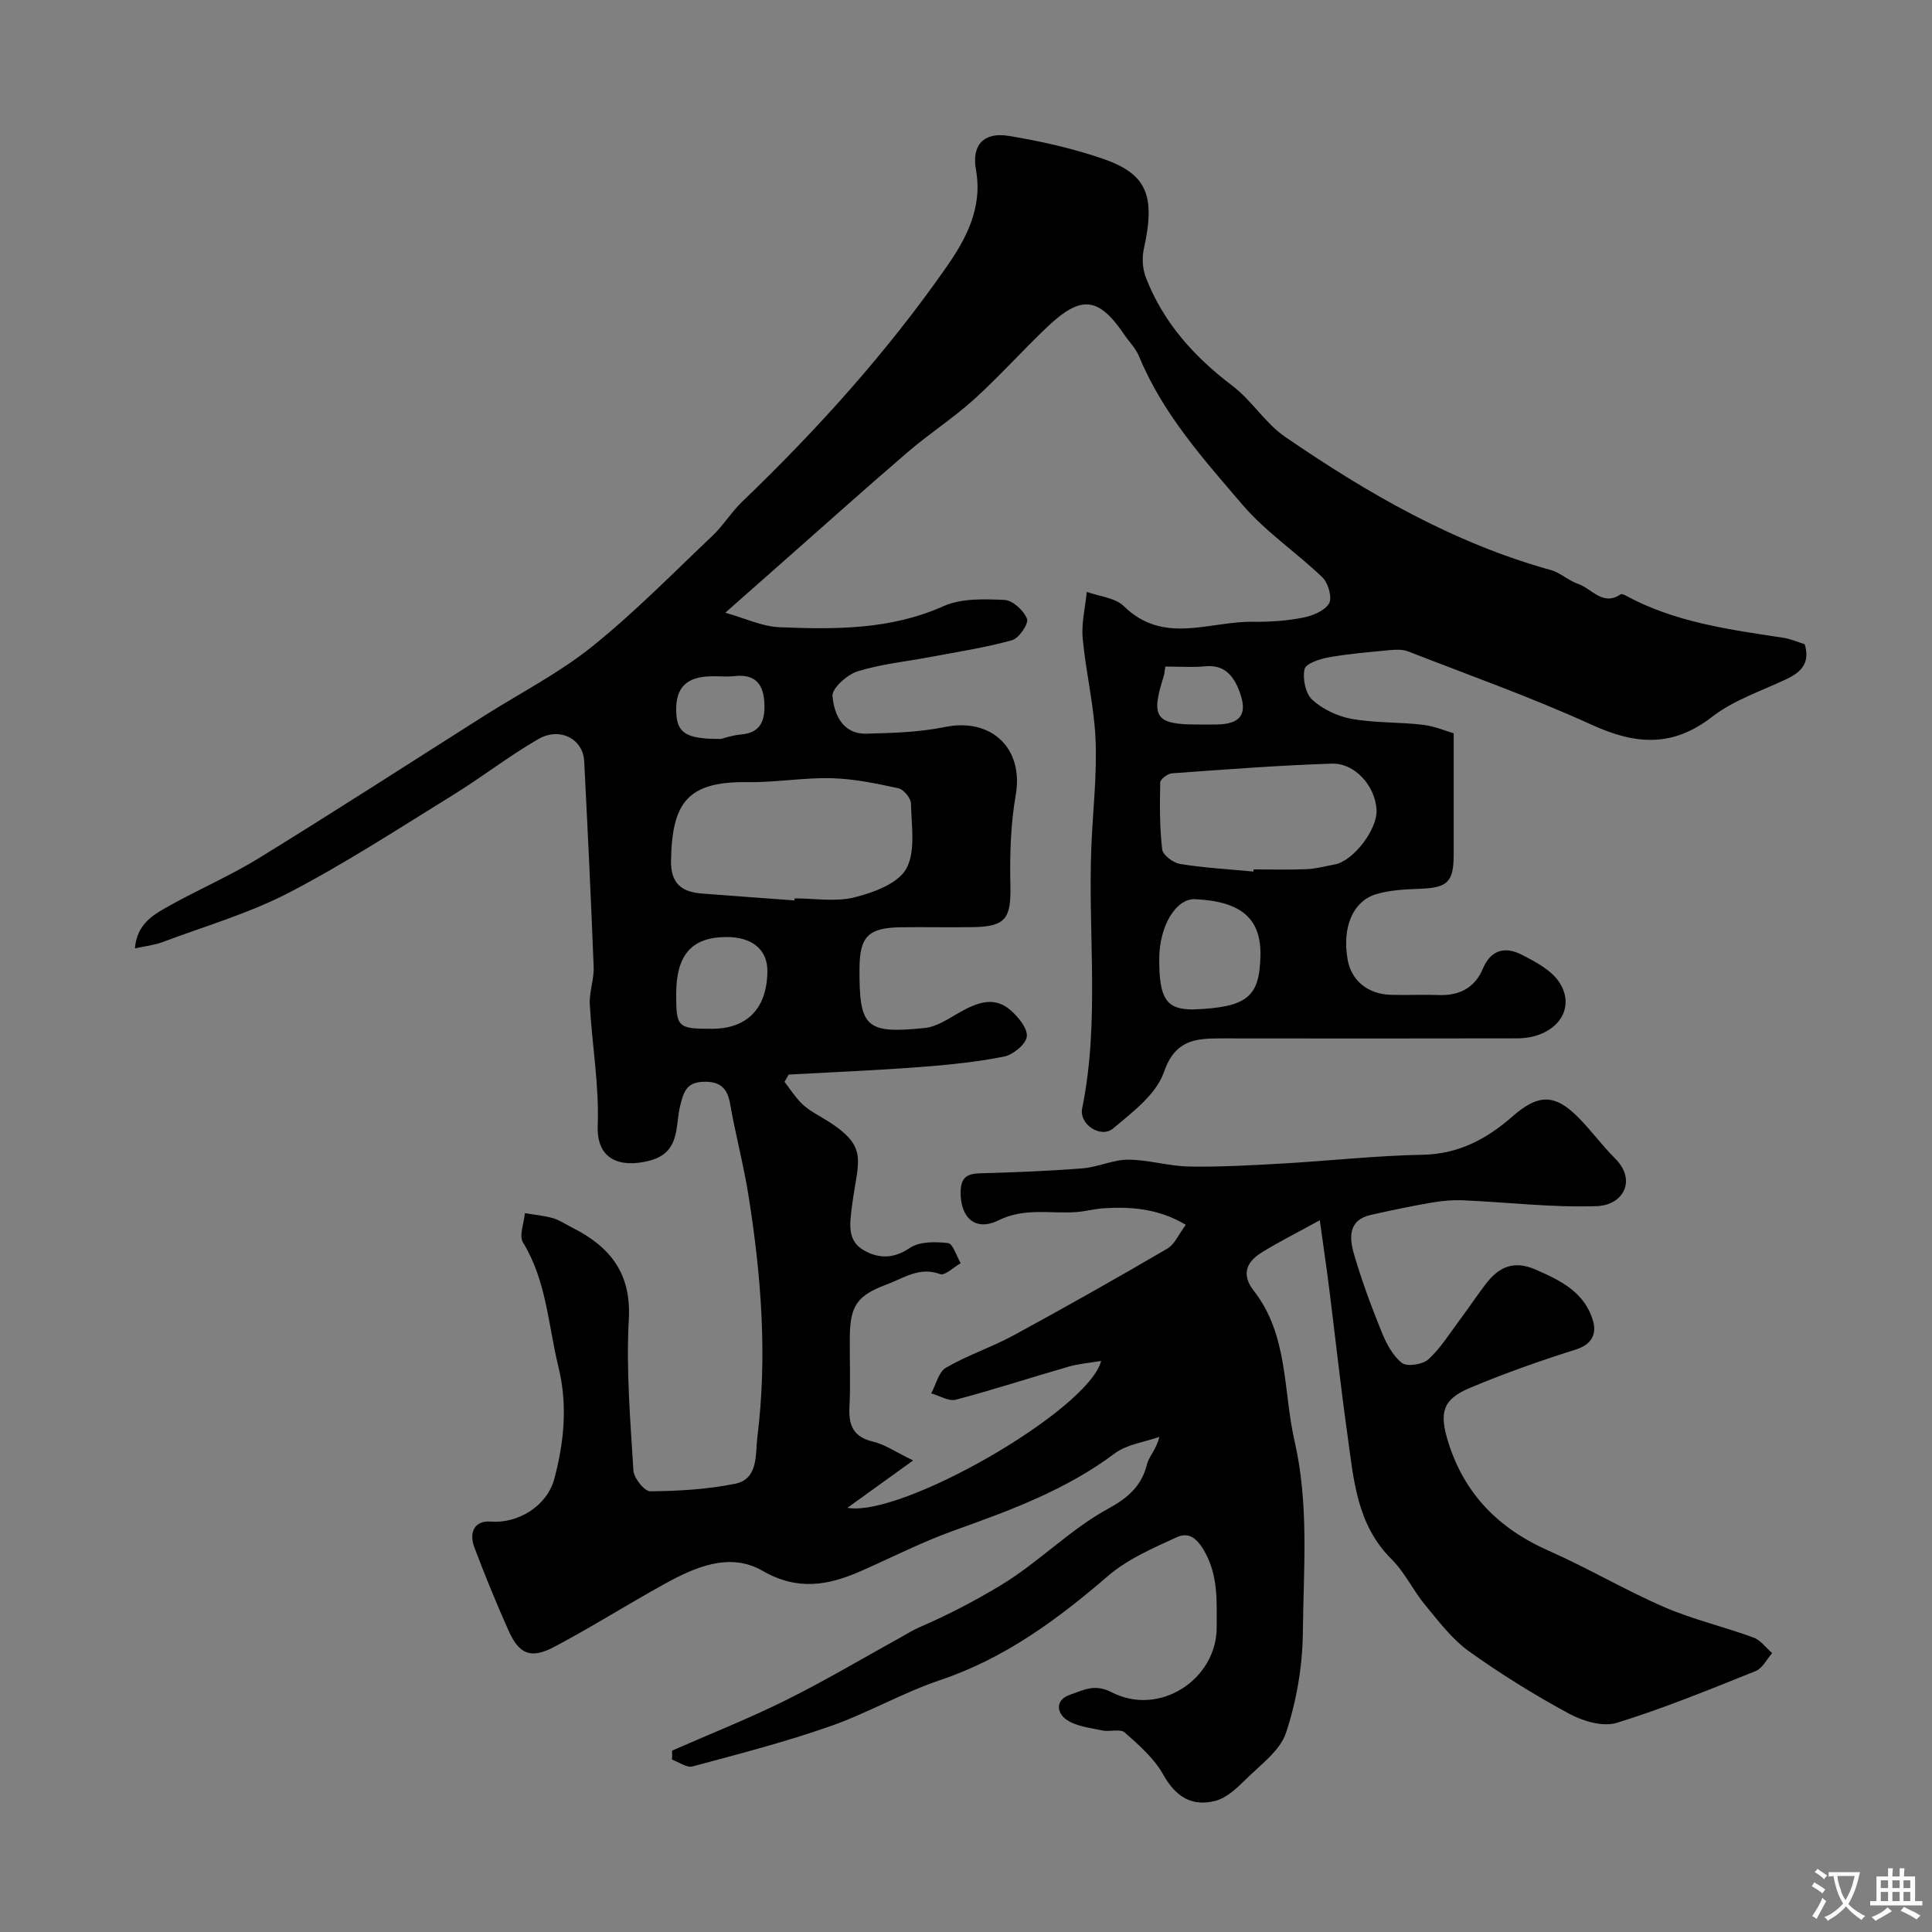 <svg enable-background="new 0 0 400 400" viewBox="0 0 400 400" xmlns="http://www.w3.org/2000/svg"><rect x="0" y="0" width="400" height="400" fill="#808080" stroke="none"/><path d="m139.14 362.45c7.85-3.45 15.85-6.61 23.52-10.42 8.12-4.03 15.93-8.68 23.87-13.06 1.25-.69 2.47-1.47 3.78-2.04 5.83-2.52 11.35-5.38 16.86-8.7 7.92-4.78 14.25-11.49 22.23-15.85 4-2.19 6.95-4.63 8.07-9.21.4-1.63 1.9-2.99 2.56-5.68-3.1 1.1-6.71 1.53-9.23 3.42-10.04 7.53-21.53 11.76-33.16 15.92-6.58 2.35-12.86 5.56-19.27 8.39-6.82 3.02-13.2 4.21-20.49 0-6.75-3.9-13.88-.82-20.24 2.69-7.69 4.24-15.12 8.95-22.88 13.05-4.84 2.56-7.26 1.56-9.46-3.34-2.53-5.64-4.86-11.37-7.05-17.15-1.31-3.45.22-5.69 3.31-5.44 5.6.46 11.68-3.16 13.2-8.84 2.02-7.58 2.81-15.26.85-23.22-2.12-8.67-2.45-17.75-7.32-25.71-.87-1.42.2-4.03.38-6.09 1.94.33 3.93.5 5.81 1.04 1.39.4 2.64 1.28 3.96 1.94 7.82 3.93 12.29 9.39 11.75 19.03-.58 10.38.32 20.87.95 31.28.1 1.57 2.29 4.31 3.49 4.3 5.88-.06 11.85-.4 17.6-1.57 4.85-.98 4.14-6.23 4.56-9.54 2.11-16.77.83-33.53-1.83-50.17-1.02-6.41-2.72-12.71-3.83-19.11-.63-3.62-2.68-4.61-5.94-4.37-3.11.24-3.68 2.19-4.37 4.93-1.06 4.22.13 9.72-6.41 11.39-6 1.53-10.93-.18-10.66-7.28.32-8.33-1.18-16.71-1.64-25.08-.14-2.57.9-5.2.8-7.77-.55-14.21-1.24-28.41-1.96-42.61-.23-4.56-5.03-7.14-9.48-4.57-6.06 3.49-11.61 7.84-17.57 11.52-11.23 6.93-22.32 14.17-34 20.25-8.32 4.32-17.5 6.99-26.33 10.3-1.61.6-3.38.78-5.64 1.28.39-4.72 3.36-6.68 6.19-8.3 6.38-3.65 13.21-6.54 19.46-10.38 15.7-9.65 31.17-19.66 46.74-29.52 7.44-4.71 15.39-8.78 22.21-14.25 8.8-7.06 16.76-15.19 24.97-22.98 2.26-2.14 3.92-4.9 6.16-7.06 15.51-14.89 29.87-30.82 42.19-48.44 4.12-5.89 7.64-12.33 6.21-20.3-.92-5.13 1.64-7.83 6.75-7 6.55 1.07 13.11 2.55 19.39 4.69 9.14 3.13 11.11 7.46 8.63 18.66-.41 1.88-.29 4.17.4 5.96 3.6 9.32 9.98 16.42 17.92 22.43 4 3.03 6.79 7.73 10.89 10.55 17.06 11.71 34.89 22.01 55.06 27.61 1.98.55 3.64 2.19 5.61 2.85 2.85.96 5.09 4.69 8.82 2.18.19-.13.66.03.94.18 10.19 5.59 21.48 7.09 32.72 8.8 1.58.24 3.08.91 4.46 1.34 1.15 3.85-.71 5.76-3.73 7.2-5.23 2.48-10.97 4.36-15.45 7.83-8.27 6.42-15.97 5.74-24.96 1.63-12.39-5.65-25.27-10.22-37.97-15.17-1.09-.42-2.43-.4-3.63-.28-4.24.4-8.49.74-12.68 1.48-1.88.33-4.86 1.27-5.13 2.44-.45 1.97.18 5.08 1.59 6.37 2.16 1.97 5.24 3.43 8.14 3.95 4.84.87 9.86.65 14.76 1.23 2.5.3 4.91 1.34 6.38 1.76 0 8.93.01 17.01 0 25.08-.01 5.81-1.28 6.93-7.31 7.13-2.93.1-5.95.27-8.73 1.1-4.88 1.46-7.08 6.91-5.92 13.54.76 4.32 4.14 7.15 8.94 7.3 3.33.1 6.67-.08 10 .04 4.26.15 7.42-1.55 9.06-5.45 1.68-4 4.66-4.61 7.97-2.93 2.92 1.48 6.27 3.24 7.92 5.84 3.6 5.68-1.02 11.49-8.8 11.51-20.5.05-41 .03-61.5.01-5.29 0-9.36.43-11.63 7-1.58 4.57-6.47 8.25-10.48 11.62-2.58 2.17-7.11-.83-6.44-4.11 3.69-18.1 1.14-36.39 1.92-54.57.31-7.29 1.17-14.6.85-21.86-.3-6.99-2.02-13.91-2.66-20.91-.29-3.16.53-6.41.85-9.62 2.6.95 5.88 1.21 7.68 2.97 8.21 8.06 17.74 3.08 26.71 3.22 3.44.05 6.94-.19 10.31-.84 2-.39 4.5-1.39 5.45-2.94.7-1.15-.14-4.22-1.33-5.37-5.35-5.17-11.72-9.4-16.52-15-8.14-9.51-16.6-18.94-21.48-30.8-.67-1.63-2.02-2.97-3.03-4.46-5.37-7.89-8.96-8.31-16.04-1.57-5.12 4.87-9.84 10.17-15.07 14.91-4.3 3.89-9.23 7.07-13.63 10.84-8.56 7.34-16.95 14.87-25.41 22.33-3.81 3.36-7.61 6.72-12.49 11.03 4.13 1.15 7.65 2.86 11.22 3 11.5.46 22.95.56 33.94-4.35 3.7-1.66 8.43-1.49 12.64-1.3 1.7.08 4 2.18 4.67 3.9.39.99-1.65 4.03-3.08 4.43-5.46 1.53-11.1 2.38-16.69 3.44-5.1.97-10.34 1.48-15.27 3-2.17.67-5.36 3.51-5.23 5.11.32 3.76 2.05 7.94 7.07 7.81 5.41-.14 10.92-.3 16.2-1.38 9.68-1.98 16.34 4.47 14.67 14.05-1.07 6.13-1.25 12.49-1.11 18.73.16 6.81-.94 8.53-7.65 8.65-5 .09-10-.04-15 .03-6.75.09-8.55 1.91-8.59 8.47-.07 12.28 1.23 13.63 13.55 12.38 2.57-.26 5.05-2.05 7.43-3.37 3.42-1.89 6.93-3.24 10.26-.34 1.62 1.41 3.6 3.79 3.4 5.49-.19 1.6-2.85 3.78-4.74 4.15-5.76 1.14-11.66 1.73-17.53 2.17-9 .68-18.03 1.05-27.04 1.55-.28.5-.56 1-.85 1.5 1.13 1.47 2.14 3.05 3.42 4.36 1.01 1.04 2.3 1.85 3.57 2.58 10.99 6.35 8.23 8.66 6.94 19.04-.43 3.48-.94 6.85 2.34 8.81 3.03 1.81 6.21 1.95 9.66-.39 2.01-1.36 5.31-1.32 7.92-1.01 1.02.12 1.76 2.7 2.62 4.16-1.44.81-3.25 2.63-4.26 2.26-4.29-1.59-7.49.82-11.05 2.14-6.03 2.25-7.58 4.31-7.65 10.84-.05 4.83.18 9.68-.07 14.5-.2 3.83.79 6.24 4.9 7.21 2.43.57 4.63 2.12 8.29 3.89-5.03 3.63-9.14 6.58-13.62 9.81 11.26 2.02 49.9-20.21 52.54-30.41-2.45.41-4.64.58-6.7 1.17-7.8 2.25-15.53 4.78-23.38 6.85-1.48.39-3.39-.83-5.1-1.31.99-1.82 1.52-4.42 3.05-5.31 4.47-2.59 9.47-4.24 14.02-6.71 10.7-5.81 21.31-11.81 31.82-17.95 1.53-.9 2.36-2.99 3.82-4.93-5.58-3.32-11.16-3.77-16.88-3.43-1.95.11-3.87.66-5.82.8-5.37.38-10.63-.98-16.12 1.72-4.87 2.4-7.94-.74-7.8-6.01.08-2.87 1.31-3.66 3.98-3.74 7.1-.19 14.21-.47 21.3-1.03 3.17-.25 6.27-1.8 9.4-1.79 4.22.01 8.43 1.35 12.66 1.42 6.41.11 12.83-.26 19.23-.62 9.71-.55 19.4-1.64 29.11-1.82 7.44-.13 13.3-3.32 18.52-7.89 5.26-4.61 8.7-4.89 13.72.2 2.66 2.69 4.9 5.8 7.59 8.47 4.49 4.47 1.72 9.66-3.82 9.86-9.19.32-18.42-.81-27.64-1.21-2.21-.1-4.48.12-6.67.5-4.15.71-8.28 1.59-12.4 2.51-4.81 1.07-4.51 4.79-3.54 8.13 1.58 5.46 3.57 10.81 5.71 16.08.96 2.38 2.29 4.95 4.21 6.45 1.06.83 4.34.33 5.51-.76 2.6-2.41 4.52-5.56 6.68-8.44 1.76-2.35 3.38-4.81 5.17-7.14 2.66-3.47 5.7-4.98 10.27-3.01 5.28 2.28 10.24 4.76 11.94 10.65.75 2.61-.16 4.85-3.53 5.91-7.43 2.35-14.81 4.95-21.99 7.97-5.61 2.36-6.35 5.06-4.5 11.08 3.36 10.89 10.51 18.07 20.87 22.64 8.11 3.57 15.78 8.14 23.91 11.66 5.94 2.57 12.35 4.05 18.45 6.29 1.48.54 2.59 2.12 3.87 3.23-1.12 1.27-2 3.15-3.4 3.71-9.51 3.81-19.01 7.72-28.78 10.73-2.86.88-6.99-.35-9.85-1.9-7.16-3.87-14.13-8.18-20.74-12.92-3.52-2.53-6.27-6.2-9.08-9.6-2.49-3-4.19-6.73-6.93-9.45-7.26-7.19-7.86-16.57-9.14-25.72-1.43-10.21-2.54-20.46-3.83-30.68-.52-4.12-1.13-8.23-1.9-13.79-4.95 2.73-8.66 4.56-12.15 6.75-3.06 1.93-4.11 4.52-1.54 7.82 7.21 9.21 6.07 20.68 8.48 31.22 3.01 13.16 1.83 26.4 1.7 39.6-.07 6.95-1.3 14.12-3.48 20.71-1.25 3.76-5.32 6.67-8.38 9.7-1.79 1.78-3.9 3.77-6.21 4.39-4.85 1.29-8.26-.8-10.83-5.41-1.87-3.36-5.02-6.12-7.97-8.72-.94-.83-3.12-.1-4.66-.43-2.55-.55-5.42-.84-7.45-2.26-1.94-1.36-2.39-4.07.82-5.15 2.73-.92 5.02-2.33 8.59-.49 9.87 5.1 21.8-2.64 21.74-13.58-.03-5.35.37-10.54-2.62-15.75-1.73-3.01-3.5-3.75-5.64-2.78-4.96 2.27-10.21 4.54-14.27 8.04-10.48 9.03-21.35 17.04-34.69 21.53-7.82 2.63-15.09 6.88-22.89 9.6-9.3 3.25-18.88 5.73-28.41 8.29-1.21.32-2.83-.9-4.26-1.41.05-.61.03-1.24.01-1.86zm25.34-176.03c.01-.14.02-.28.03-.42 4.16 0 8.51.77 12.43-.22 3.93-.99 9-2.85 10.69-5.92 1.99-3.6 1.06-8.92.98-13.48-.02-1.12-1.52-2.95-2.61-3.18-4.56-.99-9.2-1.96-13.84-2.08-5.75-.15-11.52.89-17.27.81-12.44-.17-15.76 4.07-15.96 16.27-.08 4.71 2.19 6.46 6.33 6.79 6.4.5 12.81.96 19.22 1.43zm95.04-5.97c.01-.15.03-.3.04-.45 3.66 0 7.33.11 10.99-.05 1.93-.08 3.85-.62 5.77-.97 3.86-.69 8.9-7.27 8.68-11.32-.27-4.92-4.45-9.72-9.3-9.56-11.03.37-22.05 1.21-33.06 2.01-.89.06-2.42 1.23-2.43 1.9-.1 4.63-.13 9.29.41 13.87.14 1.17 2.31 2.77 3.73 3 5 .8 10.1 1.09 15.17 1.57zm-12.56 28.55c11.44-.43 13.82-2.68 14-11.15.16-7.75-4.07-11.25-13.55-11.68-3.92-.18-7.37 5.53-7.4 12.25-.04 8.33 1.43 10.57 6.95 10.58zm-99.59 4c7.33 0 11.42-4.21 11.51-11.87.05-4.48-3.1-7.14-8.47-7.13-7.16.01-10.4 3.66-10.41 11.74-.01 6.97.27 7.26 7.37 7.26zm1.89-60.01c.45-.11 2.32-.76 4.23-.93 4.06-.38 4.9-2.95 4.77-6.37-.15-3.98-1.85-6.2-6.17-5.71-1.48.16-2.99.02-4.49.03-5.41.02-7.73 2.24-7.6 7.26.12 4.45 1.88 5.76 9.26 5.72zm92.01-14.99c-.17 1.06-.19 1.57-.34 2.04-2.72 8.46-1.68 9.96 6.91 9.96 1.32 0 2.65.01 3.97 0 5.04-.05 6.58-2.12 4.82-6.8-1.21-3.22-3.07-5.66-7.16-5.25-2.6.26-5.25.05-8.2.05z" fill="#000001"/><g fill="#fafbfa"><path d="m377.9 391.2c-.2.3-.4.5-.6.8-.7-.6-1.4-1-2.2-1.5.2-.3.4-.5.5-.8.6.4 1.4.8 2.3 1.5zm-1.8 6.1c-.2-.2-.5-.4-.9-.6.4-.6.8-1.2 1.2-1.9s.7-1.3.9-1.9c.3.3.5.5.8.7-.7 1.3-1.4 2.6-2 3.7zm2.2-9c-.3.3-.5.5-.6.8-.6-.6-1.3-1.1-2-1.5.3-.3.5-.5.6-.7.6.5 1.3.9 2 1.4zm.3.2v-.9h2 4.5c-.3 1.3-.6 2.5-1 3.6s-.9 2.1-1.4 3c.4.5 1 1 1.6 1.4s1.2.8 1.9 1.1c-.3.2-.5.4-.8.8-.4-.3-1-.7-1.6-1.2s-1.2-1.1-1.6-1.6c-.5.6-1.1 1.1-1.7 1.6s-1.4.9-2.1 1.4c-.1-.3-.3-.5-.7-.8.6-.2 1.2-.5 1.9-1s1.4-1.1 2-1.8c-.5-.8-.9-1.6-1.2-2.5s-.6-2-.8-3.2c-.4.1-.7.1-1 .1zm2.5 2.7c.2 1 .7 1.7 1 2.2.3-.5.6-1.1 1-2s.6-1.9.9-3h-3.2-.4c.1.9.3 1.8.7 2.8z"/><path d="m396.5 388.5v1.5 3.6h1.5v.9c-.4 0-1 0-1.7 0h-7.9c-.5 0-.9 0-1.2 0v-.9h1.3v-3.5c0-.7 0-1.2 0-1.6h2.4c0-.8 0-1.4 0-1.7h1c0 .3-.1.8-.1 1.7h1.5c0-.8 0-1.4 0-1.7h1c0 .3-.1.9-.1 1.7zm-8.2 9.2c-.2-.3-.5-.5-.8-.8.8-.3 1.4-.6 1.9-.9s1-.7 1.4-1.1c.3.3.6.5.9.8-1.6 1-2.8 1.6-3.4 2zm2.6-6.8v-1.6h-1.5v1.6zm0 2.7v-1.9h-1.5v1.9zm2.4-2.7v-1.6h-1.5v1.6zm0 2.7v-1.9h-1.5v1.9zm.2 2 .7-.8c.4.2.9.5 1.6.8s1.3.7 1.8 1c-.3.3-.5.5-.8.8-.4-.3-1.5-1-3.3-1.8zm2-4.7v-1.6h-1.4v1.6zm0 2.7v-1.9h-1.4v1.9z"/></g></svg>